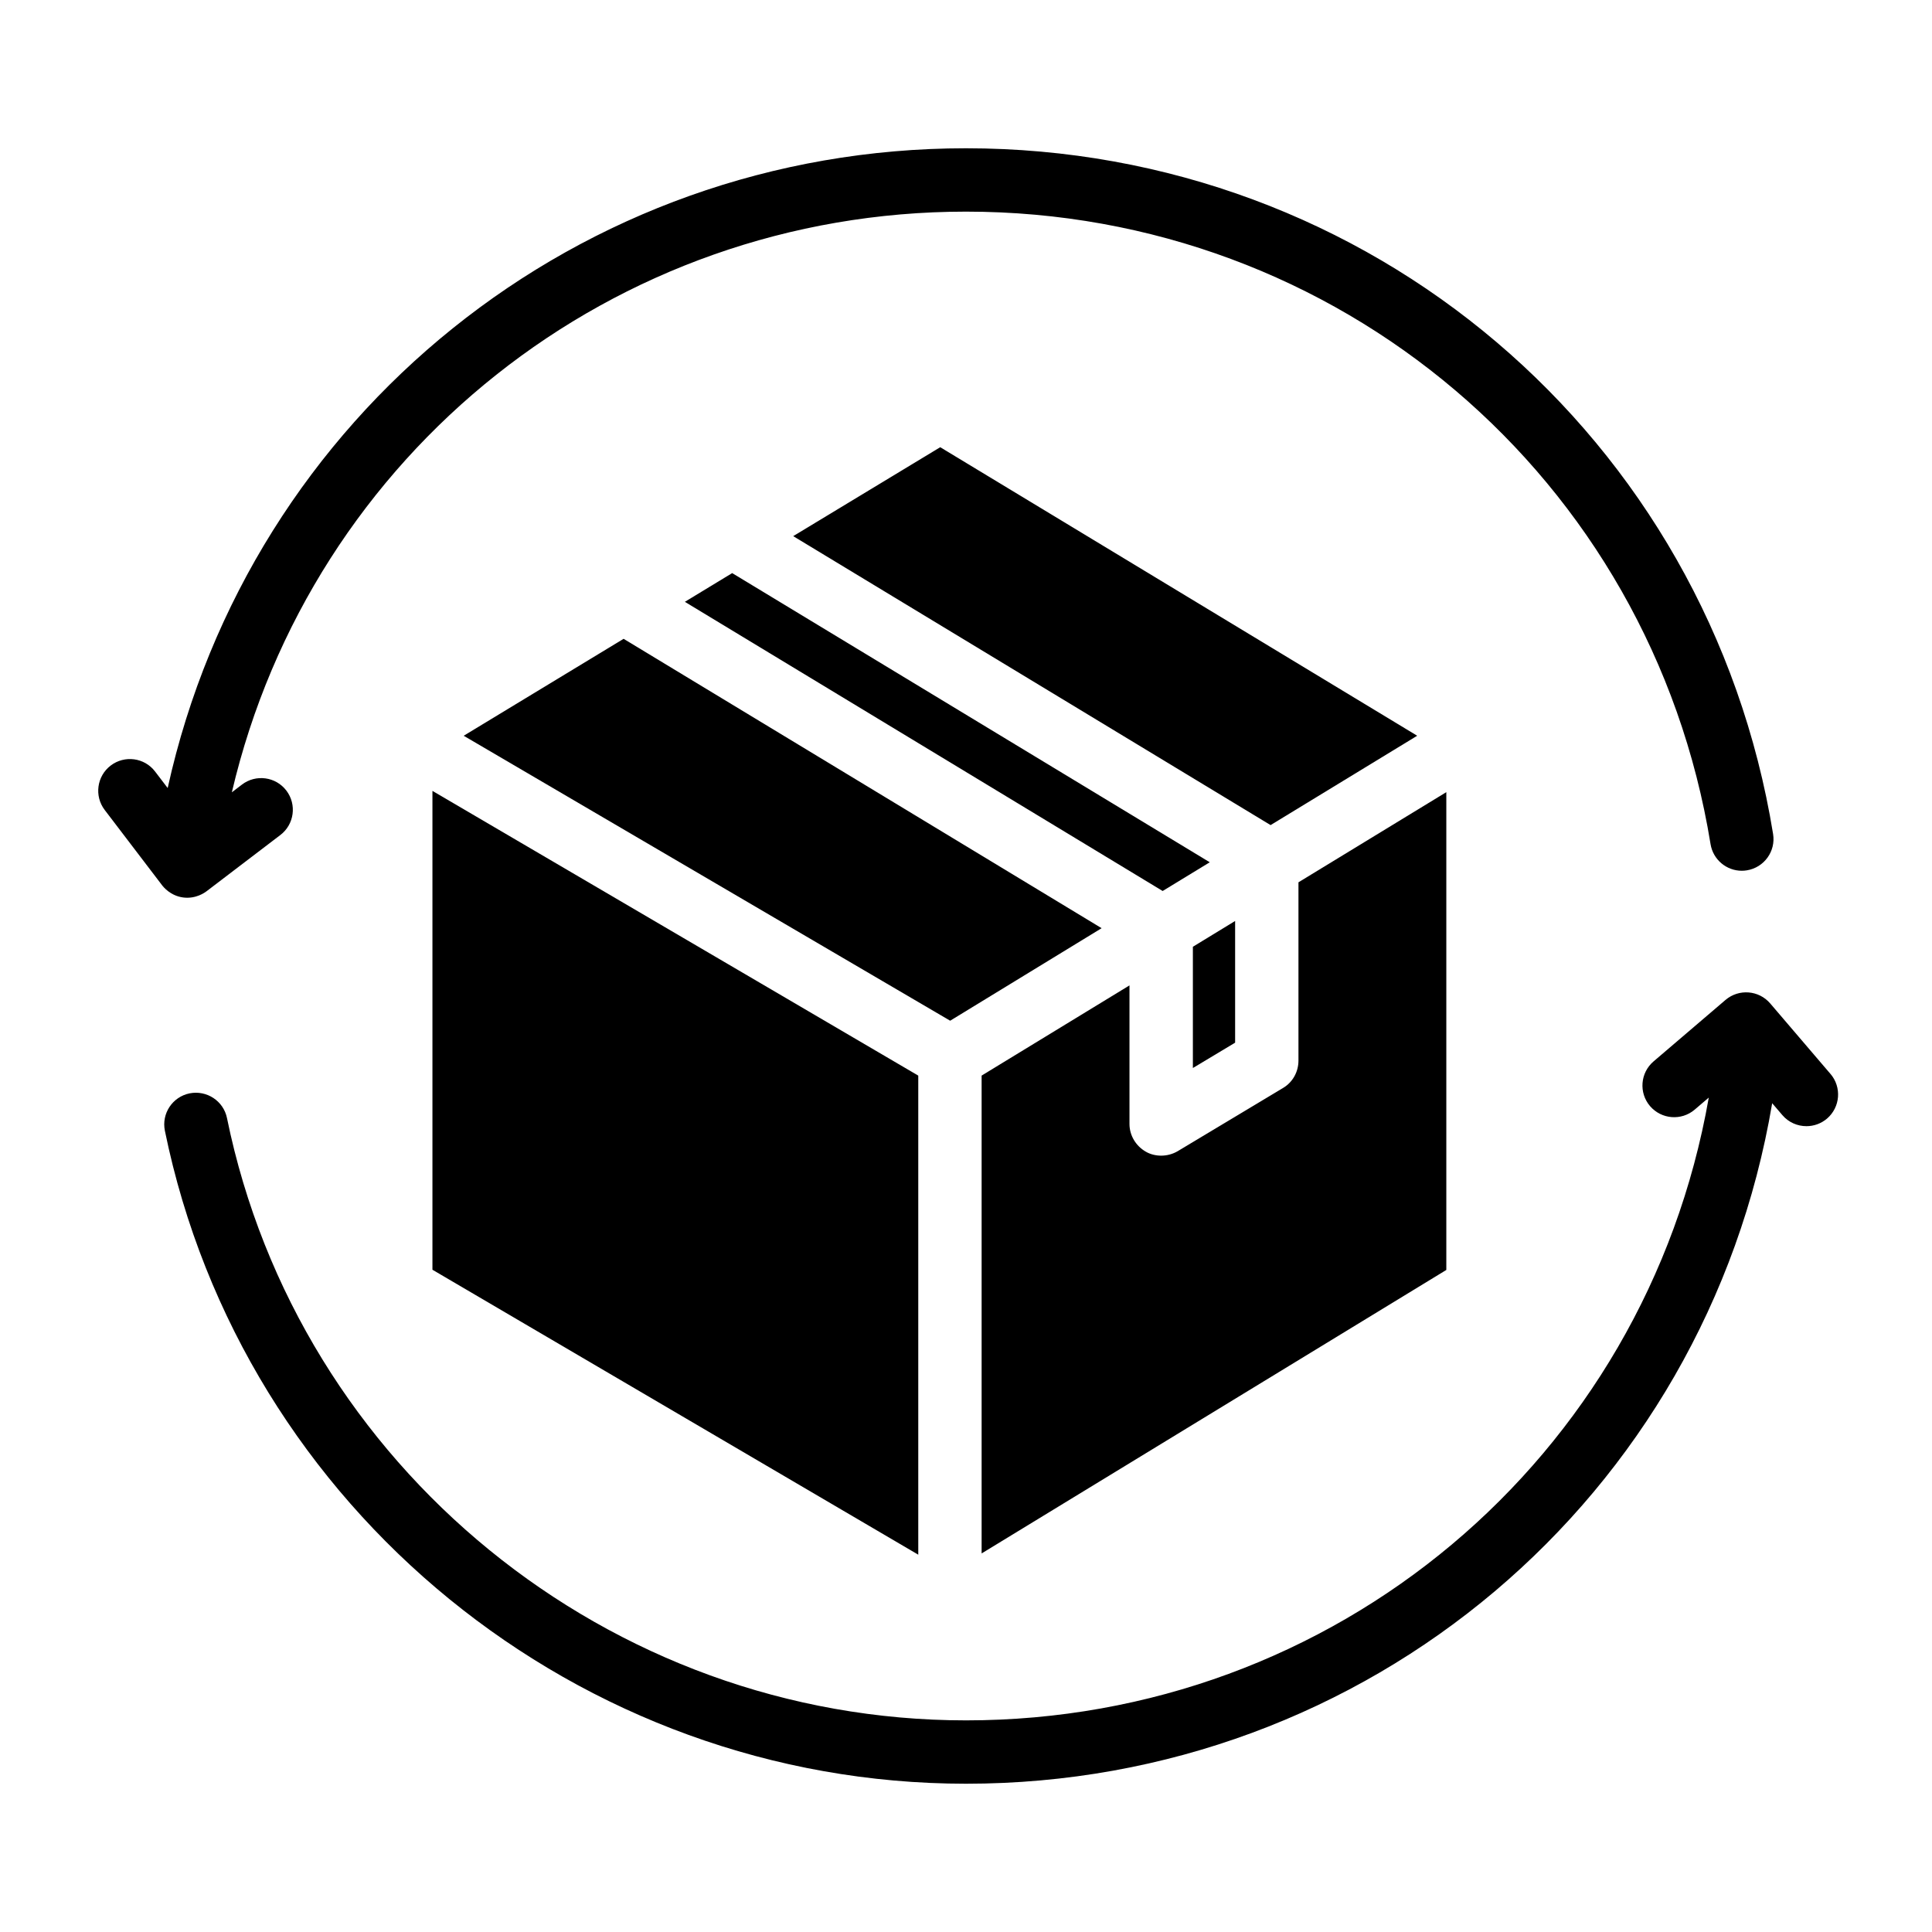 <?xml version="1.0" encoding="UTF-8"?>
<!-- Uploaded to: ICON Repo, www.svgrepo.com, Generator: ICON Repo Mixer Tools -->
<svg fill="#000000" width="800px" height="800px" version="1.1" viewBox="144 144 512 512" xmlns="http://www.w3.org/2000/svg">
 <g>
  <path d="m471.32 388.07v32.246l-11.195 6.715v-32.129z"/>
  <path d="m527.29 353.93v126.62l-123.15 75.125v-126.63l39.184-23.902v36.723c0 3.023 1.68 5.82 4.309 7.332 1.23 0.727 2.688 1.062 4.086 1.062 1.512 0 3.023-0.391 4.367-1.176l27.988-16.793c2.519-1.512 4.031-4.254 4.031-7.223v-47.246z"/>
  <path d="m519.57 338.98-38.852 23.68-126.51-76.578 38.961-23.566z"/>
  <path d="m464.6 372.51-12.484 7.613-126.62-76.633 12.539-7.613z"/>
  <path d="m435.94 389.98-40.137 24.52-128.92-75.516 42.379-25.691z"/>
  <path d="m387.35 429.05v126.96l-128.75-75.516v-126.9z"/>
  <path d="m198.74 380.19 19.559-14.906c3.688-2.816 4.398-8.078 1.59-11.773-2.805-3.688-8.078-4.398-11.766-1.59l-2.68 2.043c21.059-89.867 100.96-153.88 194.55-153.88 98.566 0 181.55 70.5 197.32 167.62 0.672 4.121 4.231 7.055 8.277 7.055 0.449 0 0.902-0.035 1.355-0.113 4.578-0.746 7.688-5.055 6.941-9.633-17.094-105.3-107.05-181.72-213.9-181.72-102.4 0-189.71 70.684-211.55 169.54l-3.332-4.367c-2.805-3.695-8.078-4.398-11.766-1.59s-4.398 8.078-1.59 11.773l15.215 19.961c0.34 0.441 2.207 2.793 5.602 3.234 3.332 0.426 5.711-1.301 6.164-1.648z"/>
  <path d="m629.1 428.61-15.977-18.691c-3.012-3.519-8.309-3.934-11.84-0.93l-19.078 16.301c-3.519 3.012-3.941 8.312-0.93 11.84 3.016 3.519 8.32 3.941 11.84 0.93l3.727-3.184c-16.812 95.781-99.164 165.04-196.84 165.04-94.559 0-176.93-67.125-195.85-159.62-0.93-4.539-5.363-7.449-9.914-6.543-4.547 0.93-7.473 5.367-6.543 9.914 20.52 100.27 109.8 173.04 212.31 173.04 106.36 0 195.98-75.766 213.64-180.34l2.691 3.144c1.656 1.941 4.016 2.938 6.387 2.938 1.93 0 3.867-0.66 5.453-2.008 3.519-3.016 3.934-8.316 0.922-11.84z"/>
 </g>
</svg>